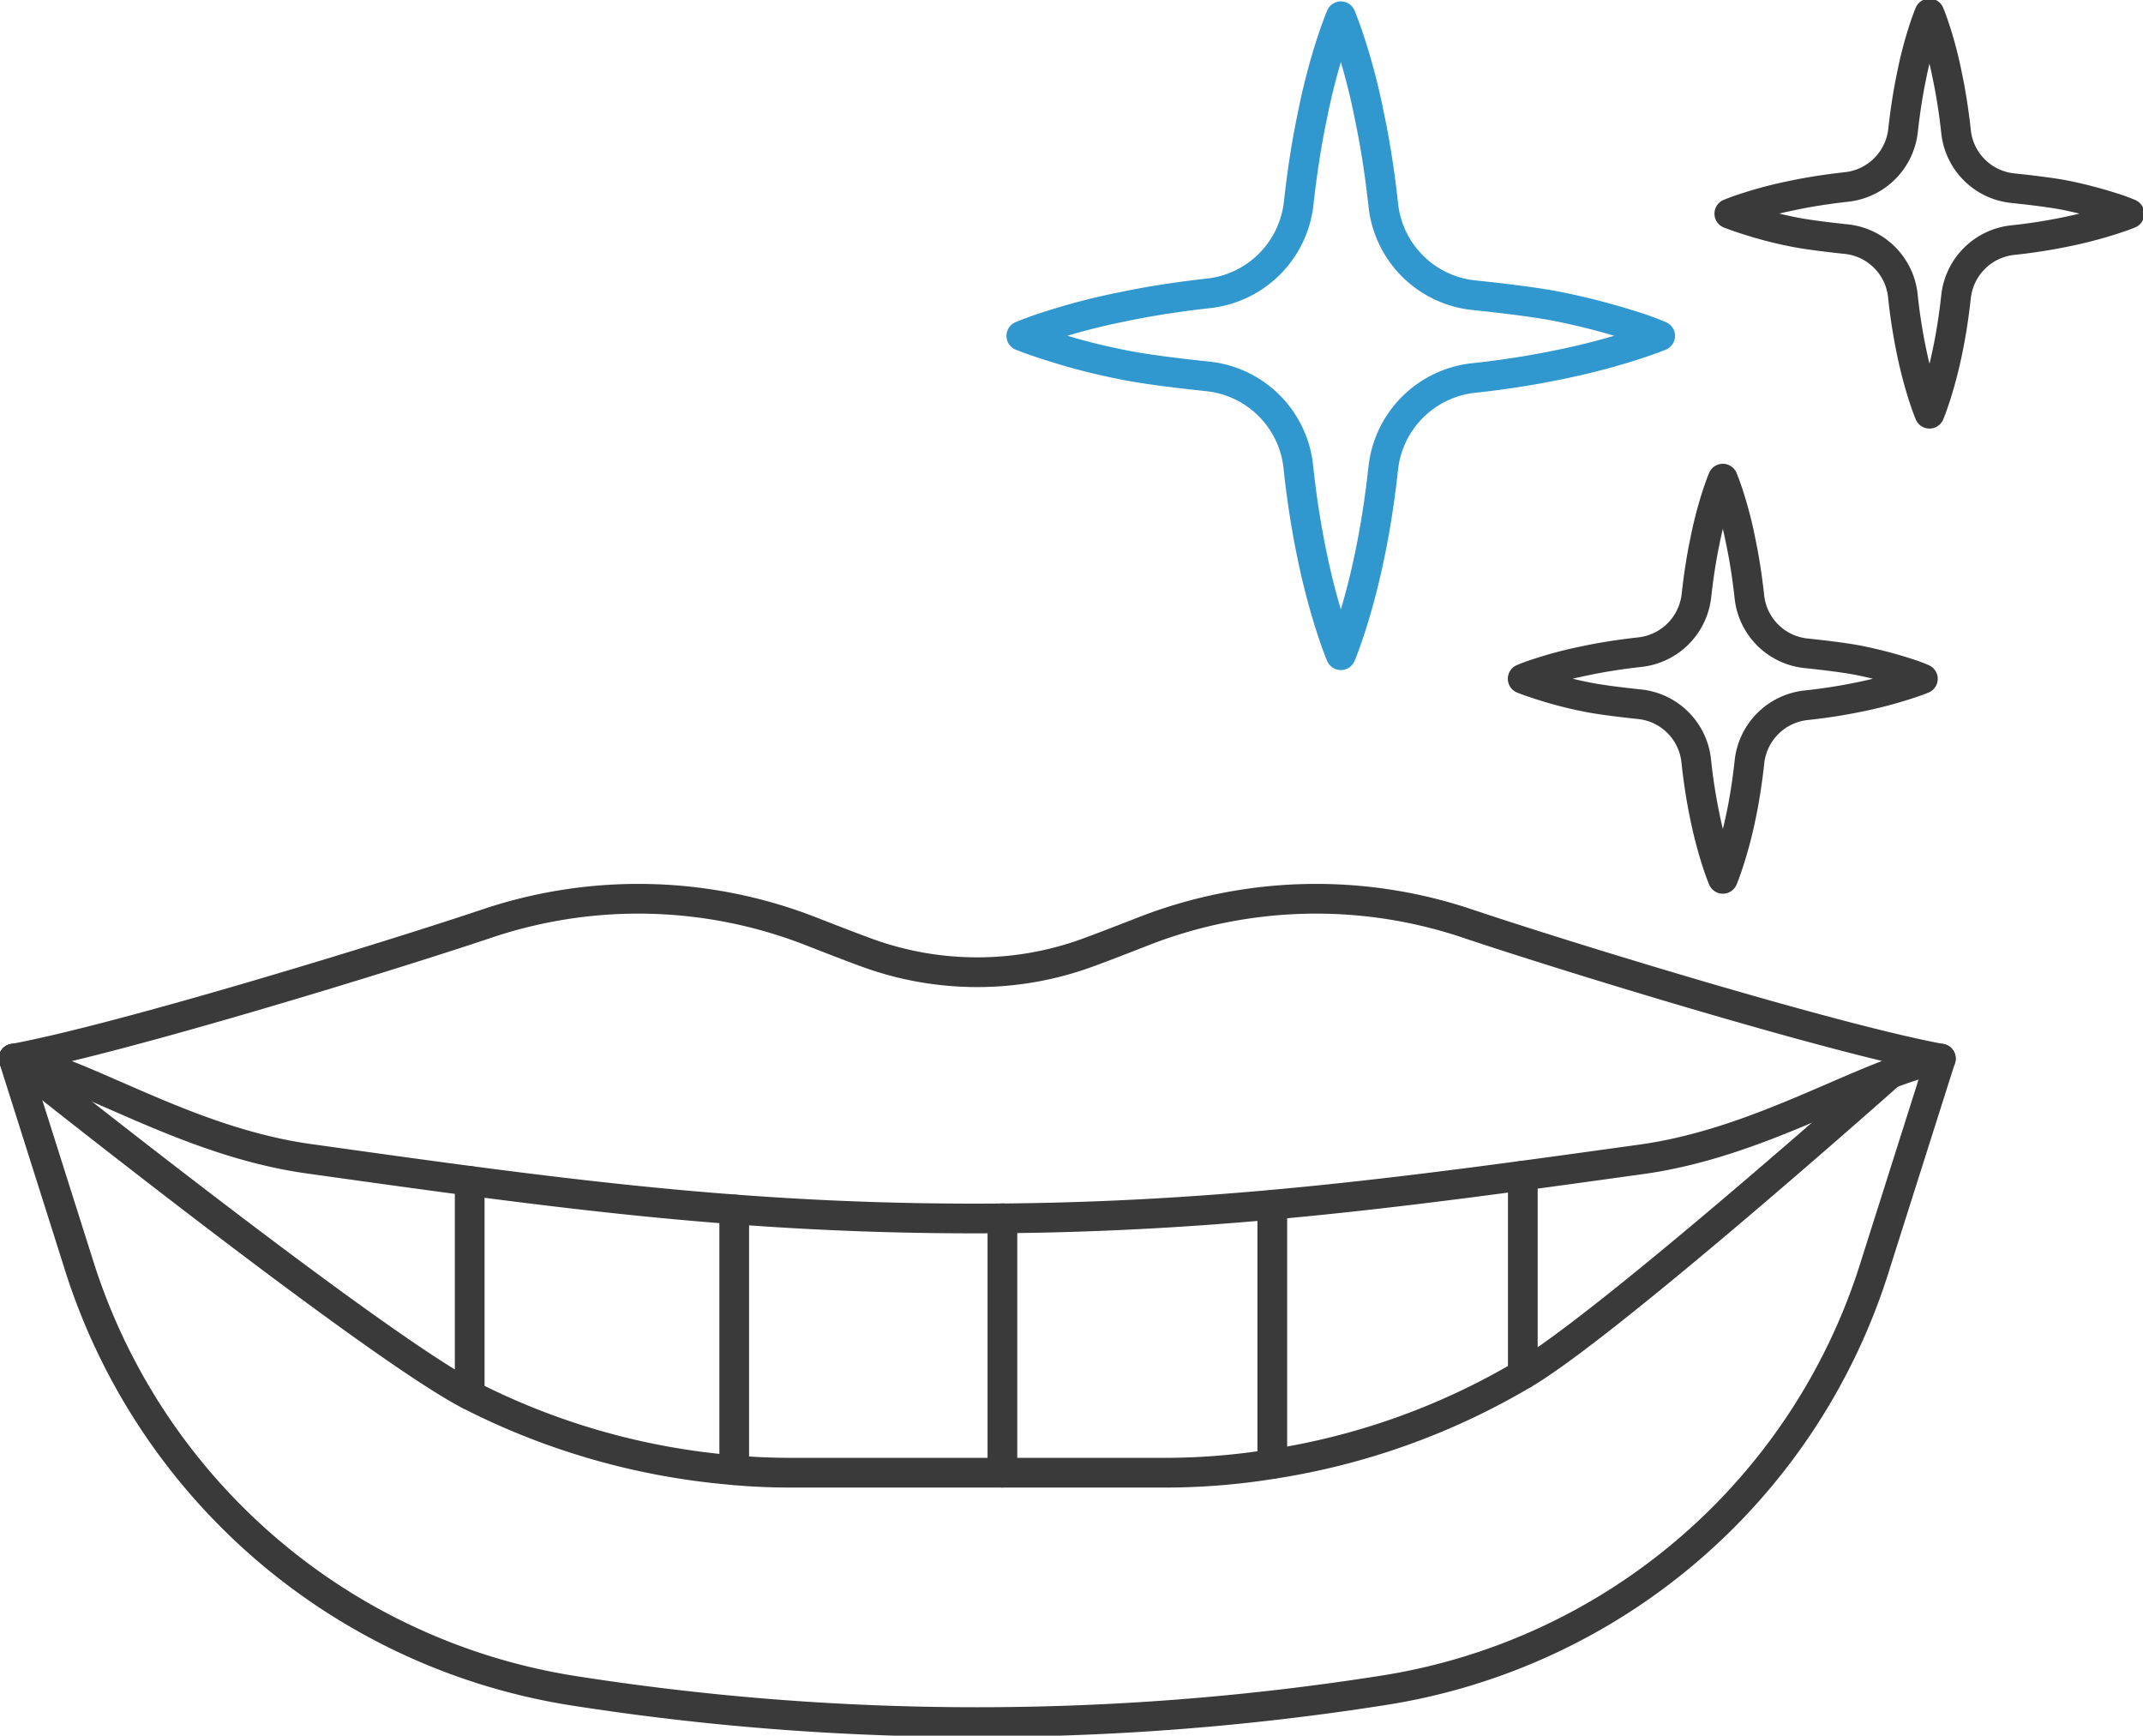 <?xml version="1.0" encoding="UTF-8"?>
<svg xmlns="http://www.w3.org/2000/svg" xmlns:xlink="http://www.w3.org/1999/xlink" id="Group_4277" data-name="Group 4277" width="144.216" height="116.793" viewBox="0 0 144.216 116.793">
  <defs>
    <clipPath id="clip-path">
      <rect id="Rectangle_8169" data-name="Rectangle 8169" width="144.216" height="116.793" fill="none" stroke="#3a3a3a" stroke-width="2"></rect>
    </clipPath>
  </defs>
  <g id="Group_4276" data-name="Group 4276" clip-path="url(#clip-path)">
    <path id="Path_14447" data-name="Path 14447" d="M131.2,110.166c-7.112-1.31-24.982-6.775-32.06-9.156a31.937,31.937,0,0,0-21.481.541c-1.339.523-2.677,1.047-4.019,1.536a21.647,21.647,0,0,1-14.582,0c-1.341-.489-2.68-1.013-4.018-1.536a31.937,31.937,0,0,0-21.481-.541c-7.078,2.382-24.944,7.846-32.056,9.156,4.778.875,11.608,5.58,19.85,6.735,15.85,2.22,28.192,3.949,43.843,4.02,16.673.075,29.906-1.763,45.864-3.98C119.316,115.793,126.216,111.079,131.2,110.166Z" transform="translate(-0.587 -38.932)" fill="none" stroke="#3a3a3a" stroke-linecap="round" stroke-linejoin="round" stroke-width="2"></path>
    <path id="Path_14448" data-name="Path 14448" d="M1.5,117.091l4.35,13.734a41.659,41.659,0,0,0,33.393,28.812,175.177,175.177,0,0,0,27.1,2.1,175.709,175.709,0,0,0,27.109-2.1,41.343,41.343,0,0,0,33.378-28.785l4.366-13.762" transform="translate(-0.587 -45.858)" fill="none" stroke="#3a3a3a" stroke-linecap="round" stroke-linejoin="round" stroke-width="2"></path>
    <path id="Path_14449" data-name="Path 14449" d="M1.5,117.091s24.15,19.263,30.69,22.636A47.586,47.586,0,0,0,50,144.787c1.281.123,2.614.169,3.918.169H78.9a45.444,45.444,0,0,0,7.314-.583,47.224,47.224,0,0,0,16.859-6.026c5.666-3.3,24.7-20.227,24.7-20.227" transform="translate(-0.587 -45.858)" fill="none" stroke="#3a3a3a" stroke-linecap="round" stroke-linejoin="round" stroke-width="2"></path>
    <line id="Line_562" data-name="Line 562" y1="17.12" transform="translate(67.458 81.976)" fill="none" stroke="#3a3a3a" stroke-linecap="round" stroke-linejoin="round" stroke-width="2"></line>
    <line id="Line_563" data-name="Line 563" y1="17.45" transform="translate(85.621 81.064)" fill="none" stroke="#3a3a3a" stroke-linecap="round" stroke-linejoin="round" stroke-width="2"></line>
    <line id="Line_564" data-name="Line 564" y1="17.549" transform="translate(49.411 81.378)" fill="none" stroke="#3a3a3a" stroke-linecap="round" stroke-linejoin="round" stroke-width="2"></line>
    <line id="Line_565" data-name="Line 565" y1="14.406" transform="translate(31.609 79.461)" fill="none" stroke="#3a3a3a" stroke-linecap="round" stroke-linejoin="round" stroke-width="2"></line>
    <line id="Line_566" data-name="Line 566" y1="13.378" transform="translate(102.48 79.109)" fill="none" stroke="#3a3a3a" stroke-linecap="round" stroke-linejoin="round" stroke-width="2"></line>
    <path id="Path_14450" data-name="Path 14450" d="M195.376,66.413s-.418.178-1.15.408a29.389,29.389,0,0,1-3.053.8,36.848,36.848,0,0,1-3.66.572,4.294,4.294,0,0,0-3.806,3.8c-.147,1.337-.342,2.585-.574,3.677a28.981,28.981,0,0,1-.8,3.042c-.24.743-.418,1.161-.418,1.161s-.178-.418-.419-1.161a29.152,29.152,0,0,1-.794-3.042,37.607,37.607,0,0,1-.579-3.736,4.28,4.28,0,0,0-3.8-3.808c-1.369-.145-2.809-.324-3.665-.507a26.985,26.985,0,0,1-3.053-.8c-.732-.23-1.161-.408-1.161-.408s.429-.188,1.161-.419a27.01,27.01,0,0,1,3.053-.795c1.09-.232,2.339-.431,3.678-.579a4.3,4.3,0,0,0,3.8-3.8c.147-1.334.342-2.579.574-3.671a27.053,27.053,0,0,1,.784-3.043c.241-.742.419-1.16.419-1.16s.178.418.418,1.16a26.794,26.794,0,0,1,.784,3.043c.236,1.111.437,2.384.586,3.747a4.278,4.278,0,0,0,3.8,3.8c1.368.143,2.807.321,3.664.5a29.415,29.415,0,0,1,3.053.795A11.538,11.538,0,0,1,195.376,66.413Z" transform="translate(-65.973 -20.736)" fill="none" stroke="#3a3a3a" stroke-linecap="round" stroke-linejoin="round" stroke-width="2"></path>
    <path id="Path_14451" data-name="Path 14451" d="M218.225,14.966s-.418.178-1.15.408a29.4,29.4,0,0,1-3.053.8,37.024,37.024,0,0,1-3.66.572,4.294,4.294,0,0,0-3.806,3.8c-.147,1.336-.342,2.584-.574,3.676a28.864,28.864,0,0,1-.795,3.043c-.24.742-.418,1.16-.418,1.16s-.178-.418-.419-1.16a29.173,29.173,0,0,1-.795-3.043,37.6,37.6,0,0,1-.579-3.736,4.279,4.279,0,0,0-3.8-3.807c-1.369-.145-2.809-.325-3.665-.507a26.99,26.99,0,0,1-3.053-.8c-.732-.23-1.161-.408-1.161-.408s.429-.188,1.161-.418a26.86,26.86,0,0,1,3.053-.8c1.09-.232,2.339-.431,3.678-.579a4.293,4.293,0,0,0,3.8-3.8c.147-1.334.343-2.579.574-3.671a27.056,27.056,0,0,1,.784-3.043c.241-.742.419-1.161.419-1.161s.178.419.418,1.161A26.79,26.79,0,0,1,205.97,5.7c.236,1.111.437,2.384.586,3.747a4.278,4.278,0,0,0,3.8,3.8c1.368.143,2.807.321,3.664.5a29.242,29.242,0,0,1,3.053.8A11.464,11.464,0,0,1,218.225,14.966Z" transform="translate(-74.921 -0.587)" fill="none" stroke="#3a3a3a" stroke-linecap="round" stroke-linejoin="round" stroke-width="2"></path>
    <path id="Path_14452" data-name="Path 14452" d="M155.969,23.306s-.668.284-1.837.652a46.916,46.916,0,0,1-4.875,1.268,59.107,59.107,0,0,1-5.845.914,6.856,6.856,0,0,0-6.078,6.071c-.235,2.134-.546,4.127-.917,5.871a46.424,46.424,0,0,1-1.269,4.859c-.384,1.185-.668,1.853-.668,1.853s-.284-.668-.668-1.853a46.57,46.57,0,0,1-1.269-4.859,60.015,60.015,0,0,1-.925-5.966,6.834,6.834,0,0,0-6.061-6.08c-2.186-.232-4.485-.518-5.853-.81a42.947,42.947,0,0,1-4.875-1.268c-1.169-.367-1.853-.652-1.853-.652s.684-.3,1.853-.668a43.06,43.06,0,0,1,4.875-1.269c1.74-.371,3.735-.689,5.874-.925a6.856,6.856,0,0,0,6.065-6.068c.235-2.13.547-4.119.917-5.862a43.115,43.115,0,0,1,1.252-4.859c.384-1.185.668-1.854.668-1.854s.284.669.668,1.854A42.992,42.992,0,0,1,136.4,8.513c.377,1.775.7,3.807.936,5.984a6.834,6.834,0,0,0,6.07,6.069c2.185.228,4.482.511,5.85.8a47.05,47.05,0,0,1,4.875,1.269A18.35,18.35,0,0,1,155.969,23.306Z" transform="translate(-44.246 -0.705)" fill="none" stroke="#3197cf" stroke-linecap="round" stroke-linejoin="round" stroke-width="2"></path>
  </g>
</svg>
